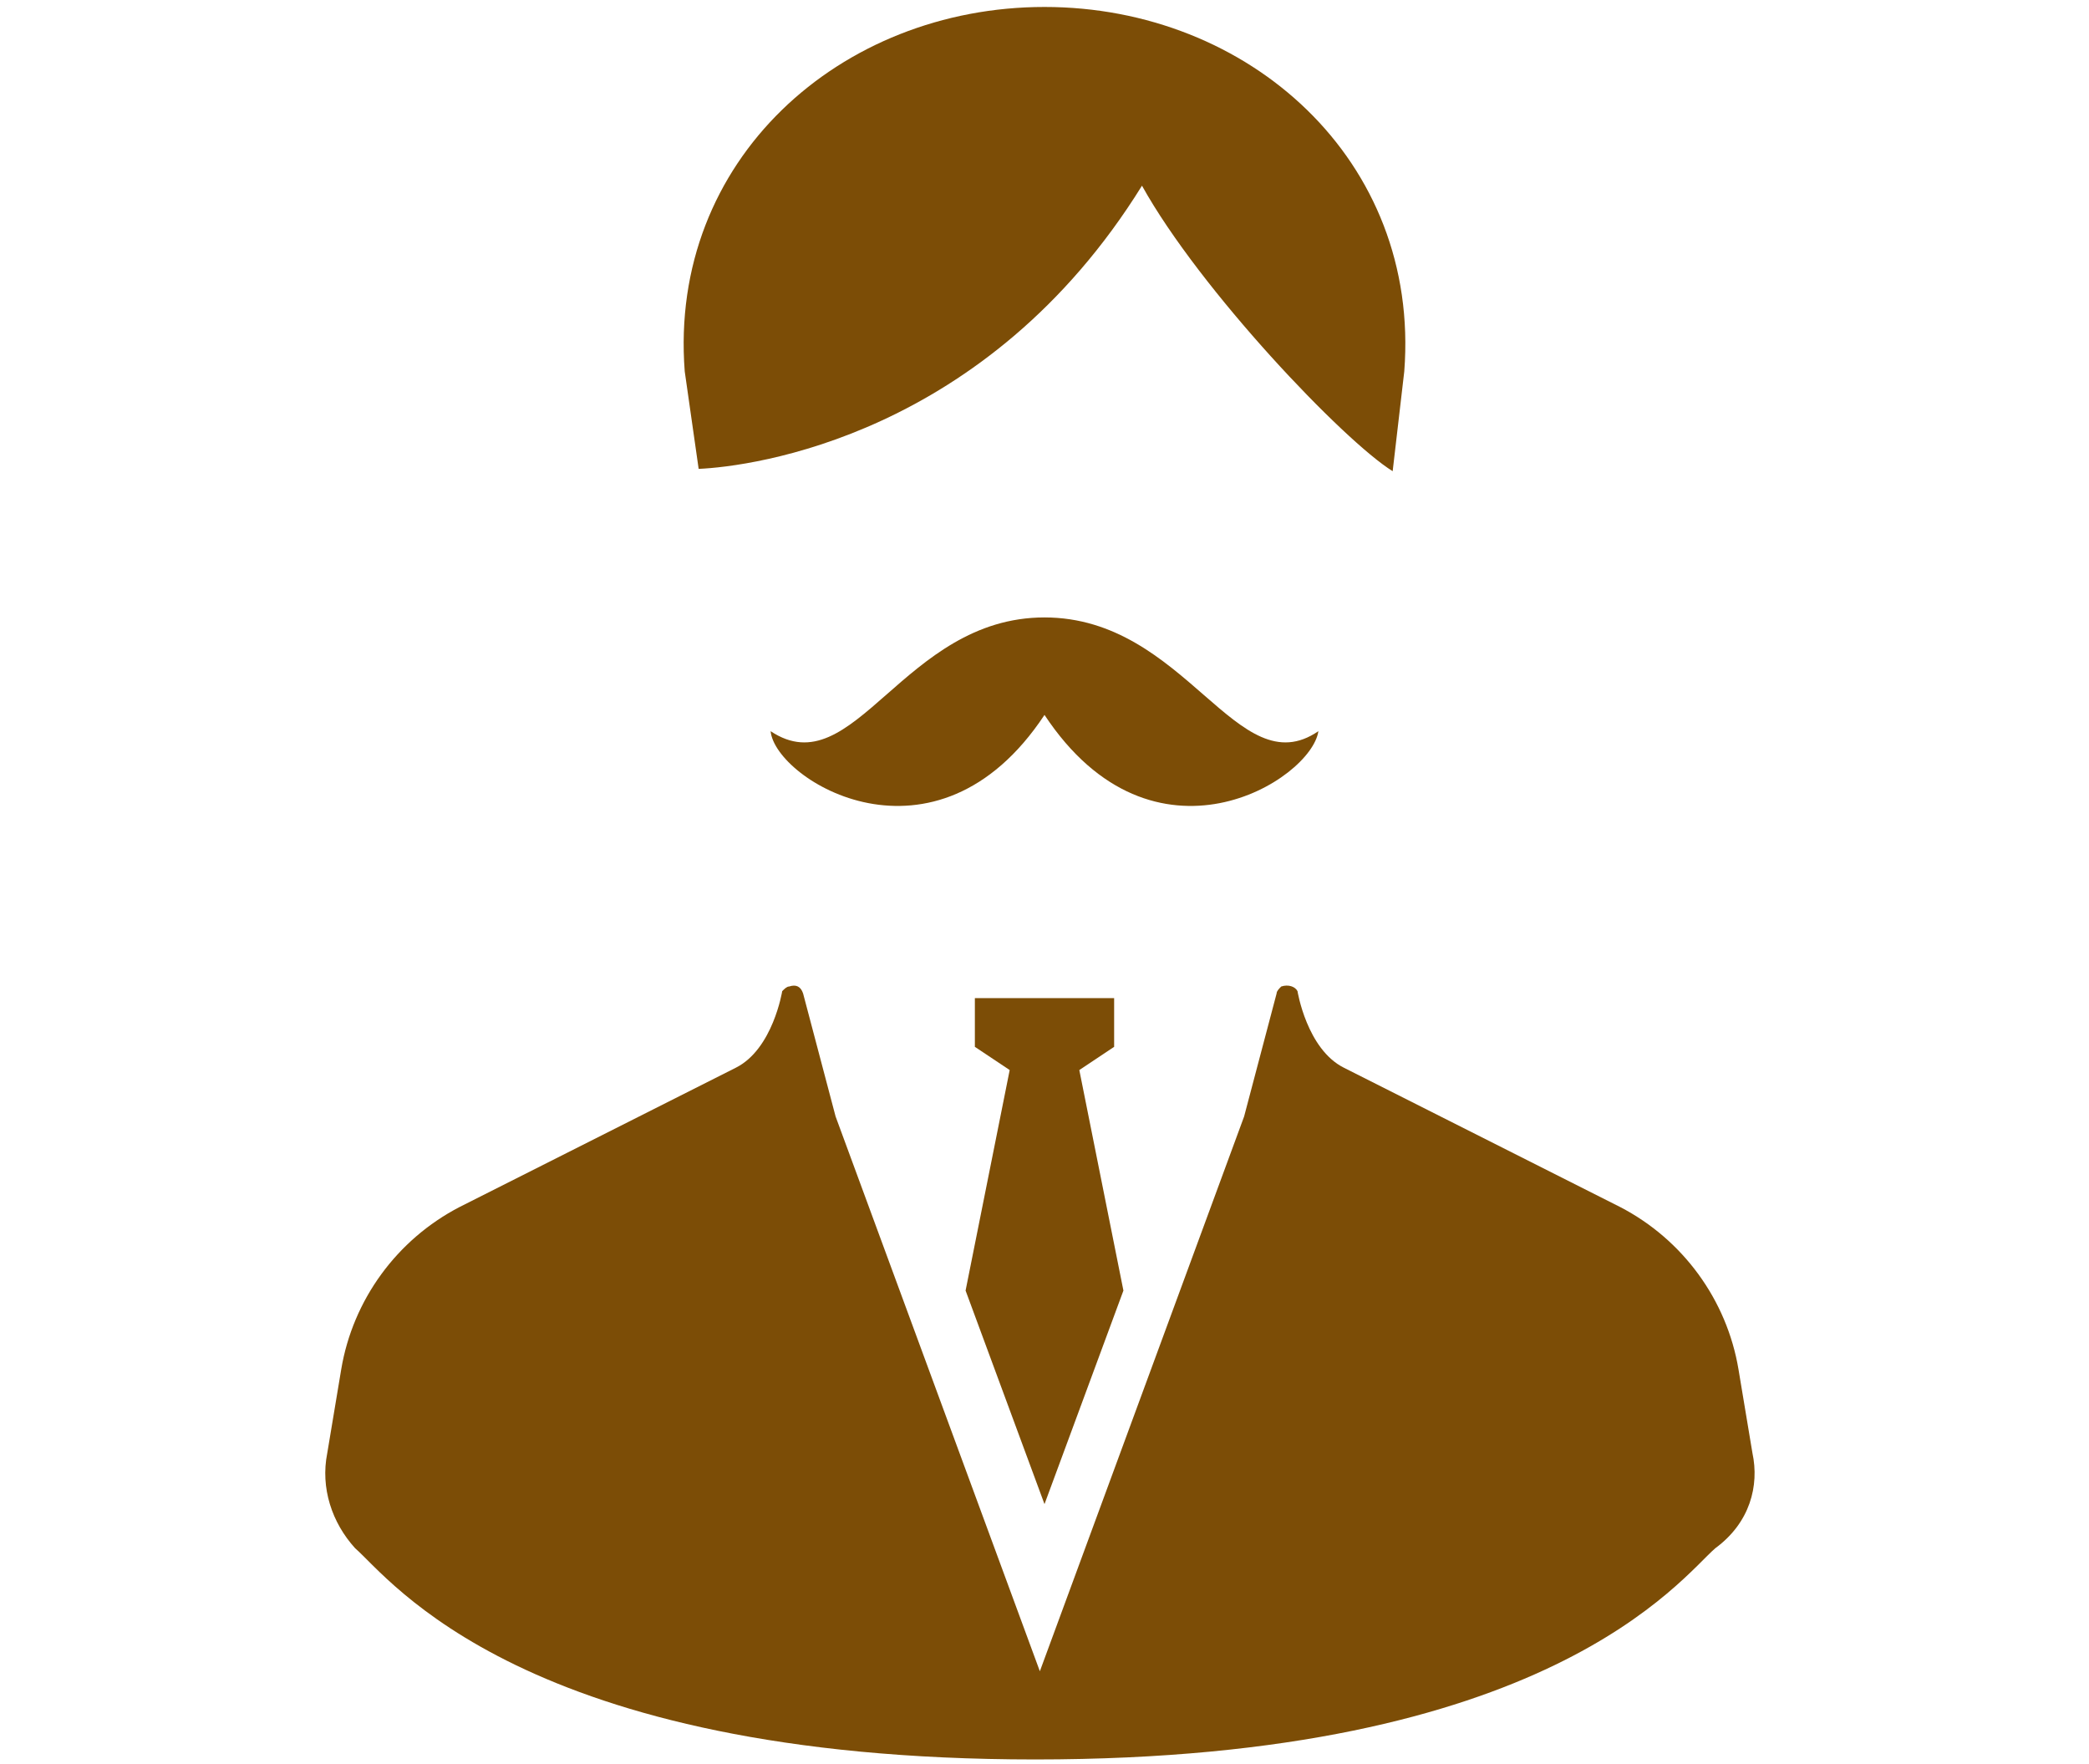 <?xml version="1.0" encoding="utf-8"?>
<!-- Generator: Adobe Illustrator 25.4.1, SVG Export Plug-In . SVG Version: 6.00 Build 0)  -->
<svg version="1.1" id="レイヤー_1" xmlns="http://www.w3.org/2000/svg" xmlns:xlink="http://www.w3.org/1999/xlink" x="0px"
	 y="0px" width="90px" height="76px" viewBox="0 0 90 76" style="enable-background:new 0 0 90 76;" xml:space="preserve">
<style type="text/css">
	.st0{fill:#7C4D06;}
</style>
<g id="ダンディーな人物のアイコン素材" transform="translate(217 207)">
	<path id="パス_798" class="st0" d="M-172-142.2l3.4-9.2l-1.9-9.5l1.5-1v-2.1h-6v2.1l1.5,1l-1.9,9.5L-172-142.2z"/>
	<path id="パス_799" class="st0" d="M-141.5-144.4l-0.6-3.6c-0.5-3-2.4-5.6-5.1-7l-11.9-6c-1.6-0.8-2-3.3-2-3.3
		c-0.1-0.2-0.4-0.3-0.7-0.2c-0.1,0.1-0.2,0.2-0.2,0.3l-1.4,5.3l-8.8,23.9l-8.8-23.9l-1.4-5.3c-0.1-0.3-0.3-0.4-0.6-0.3
		c-0.1,0-0.2,0.1-0.3,0.2c0,0-0.4,2.5-2,3.3l-11.9,6c-2.7,1.4-4.6,4-5.1,7l-0.6,3.6c-0.3,1.5,0.2,3,1.2,4.1
		c1.5,1.3,7.2,9.1,29.3,9.1s27.8-7.8,29.3-9.1C-141.6-141.4-141.2-143-141.5-144.4z"/>
	<path id="パス_800" class="st0" d="M-186.9-186.8c2.3-0.1,12.4-1.4,19.1-12.2c2.5,4.5,8.7,11,10.8,12.3l0.5-4.3
		c0.7-9.1-6.7-15.7-15.5-15.7s-16.2,6.6-15.5,15.7L-186.9-186.8z"/>
	<path id="パス_801" class="st0" d="M-160.2-175.5c-3.5,2.4-5.7-4.9-11.8-4.9s-8.2,7.3-11.8,4.9c0.2,2.1,7.1,6.4,11.8-0.7
		C-167.3-169.1-160.5-173.4-160.2-175.5z"/>
</g>
</svg>
